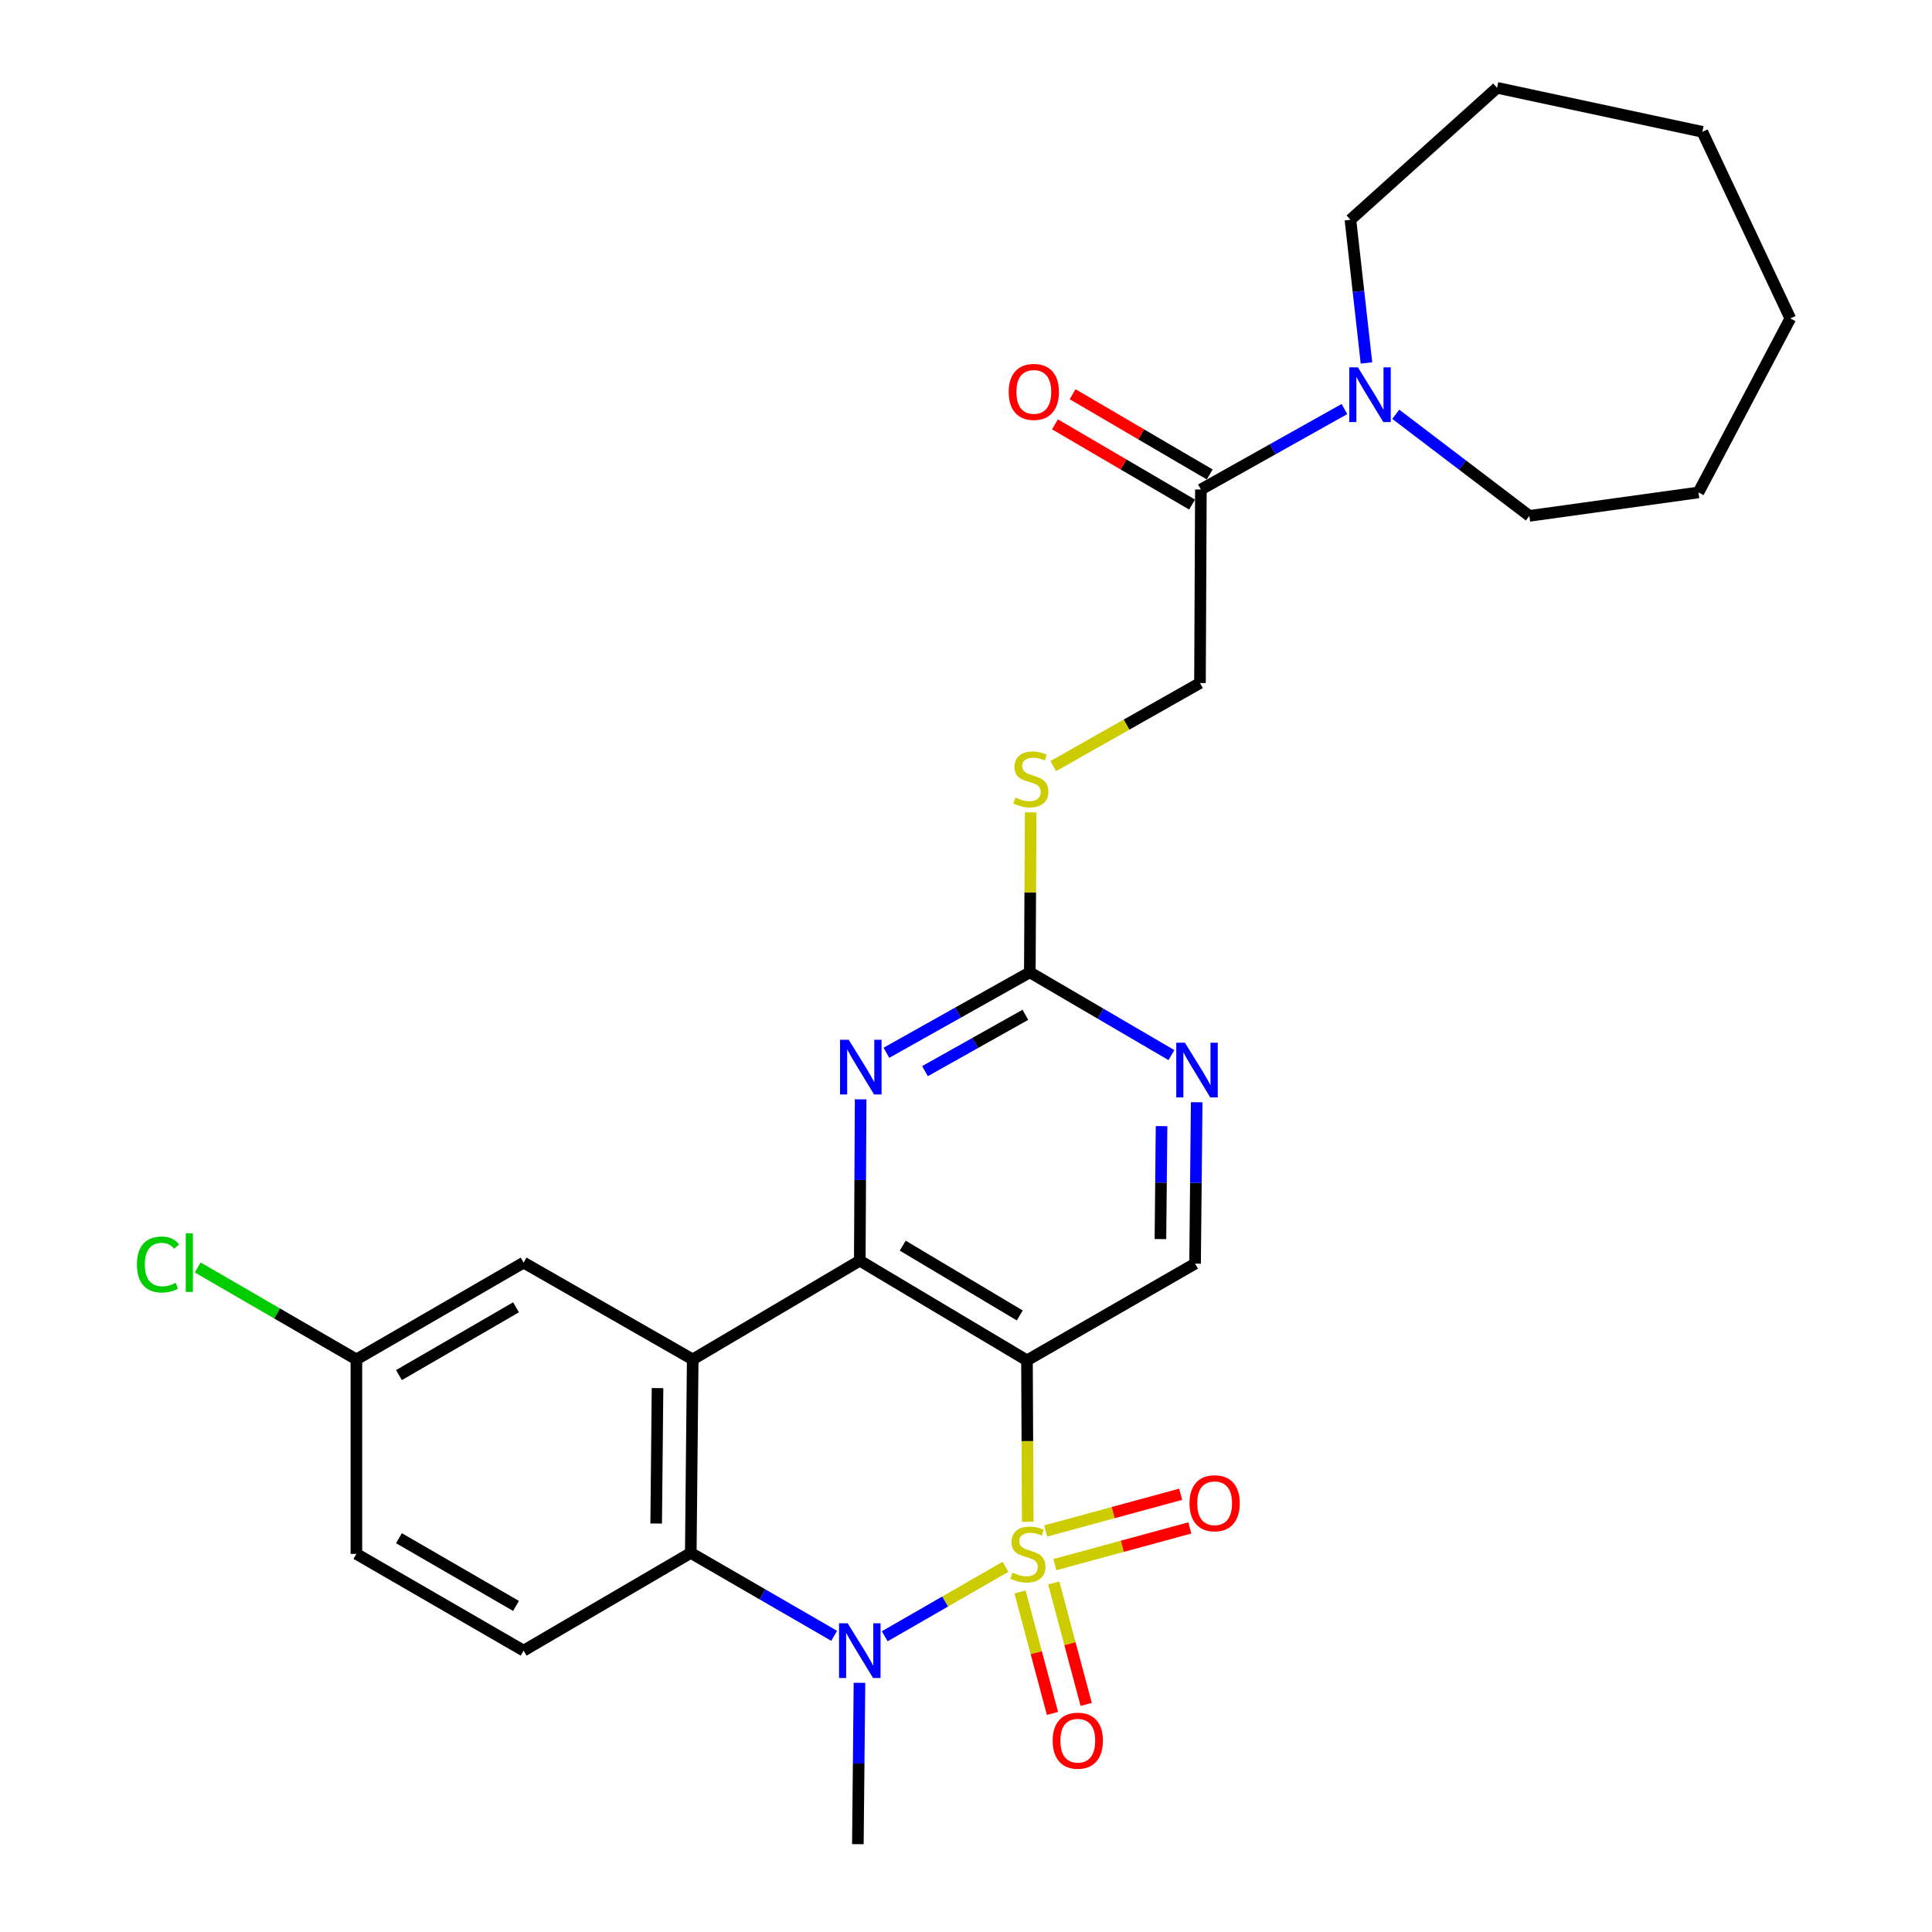 <?xml version='1.0' encoding='iso-8859-1'?>
<svg version='1.1' baseProfile='full'
              xmlns='http://www.w3.org/2000/svg'
                      xmlns:rdkit='http://www.rdkit.org/xml'
                      xmlns:xlink='http://www.w3.org/1999/xlink'
                  xml:space='preserve'
width='1000px' height='1000px' viewBox='0 0 1000 1000'>
<!-- END OF HEADER -->
<rect style='opacity:1.0;fill:#FFFFFF;stroke:none' width='1000' height='1000' x='0' y='0'> </rect>
<path class='bond-0' d='M 531.96,787.67 L 531.76,745.897' style='fill:none;fill-rule:evenodd;stroke:#CCCC00;stroke-width:6px;stroke-linecap:butt;stroke-linejoin:miter;stroke-opacity:1' />
<path class='bond-0' d='M 531.76,745.897 L 531.559,704.124' style='fill:none;fill-rule:evenodd;stroke:#000000;stroke-width:6px;stroke-linecap:butt;stroke-linejoin:miter;stroke-opacity:1' />
<path class='bond-1' d='M 520.451,810.963 L 489.194,828.948' style='fill:none;fill-rule:evenodd;stroke:#CCCC00;stroke-width:6px;stroke-linecap:butt;stroke-linejoin:miter;stroke-opacity:1' />
<path class='bond-1' d='M 489.194,828.948 L 457.937,846.933' style='fill:none;fill-rule:evenodd;stroke:#0000FF;stroke-width:6px;stroke-linecap:butt;stroke-linejoin:miter;stroke-opacity:1' />
<path class='bond-10' d='M 527.964,824.006 L 536.364,855.431' style='fill:none;fill-rule:evenodd;stroke:#CCCC00;stroke-width:6px;stroke-linecap:butt;stroke-linejoin:miter;stroke-opacity:1' />
<path class='bond-10' d='M 536.364,855.431 L 544.764,886.855' style='fill:none;fill-rule:evenodd;stroke:#FF0000;stroke-width:6px;stroke-linecap:butt;stroke-linejoin:miter;stroke-opacity:1' />
<path class='bond-10' d='M 545.409,819.342 L 553.809,850.767' style='fill:none;fill-rule:evenodd;stroke:#CCCC00;stroke-width:6px;stroke-linecap:butt;stroke-linejoin:miter;stroke-opacity:1' />
<path class='bond-10' d='M 553.809,850.767 L 562.21,882.192' style='fill:none;fill-rule:evenodd;stroke:#FF0000;stroke-width:6px;stroke-linecap:butt;stroke-linejoin:miter;stroke-opacity:1' />
<path class='bond-11' d='M 545.995,809.855 L 580.925,800.352' style='fill:none;fill-rule:evenodd;stroke:#CCCC00;stroke-width:6px;stroke-linecap:butt;stroke-linejoin:miter;stroke-opacity:1' />
<path class='bond-11' d='M 580.925,800.352 L 615.856,790.849' style='fill:none;fill-rule:evenodd;stroke:#FF0000;stroke-width:6px;stroke-linecap:butt;stroke-linejoin:miter;stroke-opacity:1' />
<path class='bond-11' d='M 541.254,792.431 L 576.185,782.927' style='fill:none;fill-rule:evenodd;stroke:#CCCC00;stroke-width:6px;stroke-linecap:butt;stroke-linejoin:miter;stroke-opacity:1' />
<path class='bond-11' d='M 576.185,782.927 L 611.116,773.424' style='fill:none;fill-rule:evenodd;stroke:#FF0000;stroke-width:6px;stroke-linecap:butt;stroke-linejoin:miter;stroke-opacity:1' />
<path class='bond-2' d='M 531.559,704.124 L 445.022,652.518' style='fill:none;fill-rule:evenodd;stroke:#000000;stroke-width:6px;stroke-linecap:butt;stroke-linejoin:miter;stroke-opacity:1' />
<path class='bond-2' d='M 527.827,680.873 L 467.251,644.75' style='fill:none;fill-rule:evenodd;stroke:#000000;stroke-width:6px;stroke-linecap:butt;stroke-linejoin:miter;stroke-opacity:1' />
<path class='bond-7' d='M 531.559,704.124 L 618.567,654.053' style='fill:none;fill-rule:evenodd;stroke:#000000;stroke-width:6px;stroke-linecap:butt;stroke-linejoin:miter;stroke-opacity:1' />
<path class='bond-4' d='M 431.755,846.694 L 394.649,825.238' style='fill:none;fill-rule:evenodd;stroke:#0000FF;stroke-width:6px;stroke-linecap:butt;stroke-linejoin:miter;stroke-opacity:1' />
<path class='bond-4' d='M 394.649,825.238 L 357.542,803.783' style='fill:none;fill-rule:evenodd;stroke:#000000;stroke-width:6px;stroke-linecap:butt;stroke-linejoin:miter;stroke-opacity:1' />
<path class='bond-18' d='M 444.857,871.029 L 444.443,912.787' style='fill:none;fill-rule:evenodd;stroke:#0000FF;stroke-width:6px;stroke-linecap:butt;stroke-linejoin:miter;stroke-opacity:1' />
<path class='bond-18' d='M 444.443,912.787 L 444.029,954.545' style='fill:none;fill-rule:evenodd;stroke:#000000;stroke-width:6px;stroke-linecap:butt;stroke-linejoin:miter;stroke-opacity:1' />
<path class='bond-5' d='M 445.022,652.518 L 445.243,610.765' style='fill:none;fill-rule:evenodd;stroke:#000000;stroke-width:6px;stroke-linecap:butt;stroke-linejoin:miter;stroke-opacity:1' />
<path class='bond-5' d='M 445.243,610.765 L 445.465,569.012' style='fill:none;fill-rule:evenodd;stroke:#0000FF;stroke-width:6px;stroke-linecap:butt;stroke-linejoin:miter;stroke-opacity:1' />
<path class='bond-28' d='M 445.022,652.518 L 358.545,703.632' style='fill:none;fill-rule:evenodd;stroke:#000000;stroke-width:6px;stroke-linecap:butt;stroke-linejoin:miter;stroke-opacity:1' />
<path class='bond-3' d='M 358.545,703.632 L 357.542,803.783' style='fill:none;fill-rule:evenodd;stroke:#000000;stroke-width:6px;stroke-linecap:butt;stroke-linejoin:miter;stroke-opacity:1' />
<path class='bond-3' d='M 340.337,718.474 L 339.635,788.579' style='fill:none;fill-rule:evenodd;stroke:#000000;stroke-width:6px;stroke-linecap:butt;stroke-linejoin:miter;stroke-opacity:1' />
<path class='bond-14' d='M 358.545,703.632 L 271.025,653.522' style='fill:none;fill-rule:evenodd;stroke:#000000;stroke-width:6px;stroke-linecap:butt;stroke-linejoin:miter;stroke-opacity:1' />
<path class='bond-13' d='M 357.542,803.783 L 271.025,854.365' style='fill:none;fill-rule:evenodd;stroke:#000000;stroke-width:6px;stroke-linecap:butt;stroke-linejoin:miter;stroke-opacity:1' />
<path class='bond-29' d='M 458.801,544.916 L 495.917,524.093' style='fill:none;fill-rule:evenodd;stroke:#0000FF;stroke-width:6px;stroke-linecap:butt;stroke-linejoin:miter;stroke-opacity:1' />
<path class='bond-29' d='M 495.917,524.093 L 533.034,503.27' style='fill:none;fill-rule:evenodd;stroke:#000000;stroke-width:6px;stroke-linecap:butt;stroke-linejoin:miter;stroke-opacity:1' />
<path class='bond-29' d='M 478.771,554.418 L 504.753,539.842' style='fill:none;fill-rule:evenodd;stroke:#0000FF;stroke-width:6px;stroke-linecap:butt;stroke-linejoin:miter;stroke-opacity:1' />
<path class='bond-29' d='M 504.753,539.842 L 530.734,525.266' style='fill:none;fill-rule:evenodd;stroke:#000000;stroke-width:6px;stroke-linecap:butt;stroke-linejoin:miter;stroke-opacity:1' />
<path class='bond-6' d='M 533.034,503.27 L 569.679,524.694' style='fill:none;fill-rule:evenodd;stroke:#000000;stroke-width:6px;stroke-linecap:butt;stroke-linejoin:miter;stroke-opacity:1' />
<path class='bond-6' d='M 569.679,524.694 L 606.325,546.118' style='fill:none;fill-rule:evenodd;stroke:#0000FF;stroke-width:6px;stroke-linecap:butt;stroke-linejoin:miter;stroke-opacity:1' />
<path class='bond-15' d='M 533.034,503.27 L 533.253,461.877' style='fill:none;fill-rule:evenodd;stroke:#000000;stroke-width:6px;stroke-linecap:butt;stroke-linejoin:miter;stroke-opacity:1' />
<path class='bond-15' d='M 533.253,461.877 L 533.473,420.484' style='fill:none;fill-rule:evenodd;stroke:#CCCC00;stroke-width:6px;stroke-linecap:butt;stroke-linejoin:miter;stroke-opacity:1' />
<path class='bond-12' d='M 618.567,654.053 L 618.986,612.29' style='fill:none;fill-rule:evenodd;stroke:#000000;stroke-width:6px;stroke-linecap:butt;stroke-linejoin:miter;stroke-opacity:1' />
<path class='bond-12' d='M 618.986,612.29 L 619.404,570.527' style='fill:none;fill-rule:evenodd;stroke:#0000FF;stroke-width:6px;stroke-linecap:butt;stroke-linejoin:miter;stroke-opacity:1' />
<path class='bond-12' d='M 600.636,641.344 L 600.929,612.11' style='fill:none;fill-rule:evenodd;stroke:#000000;stroke-width:6px;stroke-linecap:butt;stroke-linejoin:miter;stroke-opacity:1' />
<path class='bond-12' d='M 600.929,612.11 L 601.221,582.875' style='fill:none;fill-rule:evenodd;stroke:#0000FF;stroke-width:6px;stroke-linecap:butt;stroke-linejoin:miter;stroke-opacity:1' />
<path class='bond-8' d='M 695.868,211.721 L 658.723,232.546' style='fill:none;fill-rule:evenodd;stroke:#0000FF;stroke-width:6px;stroke-linecap:butt;stroke-linejoin:miter;stroke-opacity:1' />
<path class='bond-8' d='M 658.723,232.546 L 621.577,253.37' style='fill:none;fill-rule:evenodd;stroke:#000000;stroke-width:6px;stroke-linecap:butt;stroke-linejoin:miter;stroke-opacity:1' />
<path class='bond-22' d='M 707.278,187.856 L 703.131,150.804' style='fill:none;fill-rule:evenodd;stroke:#0000FF;stroke-width:6px;stroke-linecap:butt;stroke-linejoin:miter;stroke-opacity:1' />
<path class='bond-22' d='M 703.131,150.804 L 698.985,113.753' style='fill:none;fill-rule:evenodd;stroke:#000000;stroke-width:6px;stroke-linecap:butt;stroke-linejoin:miter;stroke-opacity:1' />
<path class='bond-23' d='M 722.448,214.431 L 757.02,240.722' style='fill:none;fill-rule:evenodd;stroke:#0000FF;stroke-width:6px;stroke-linecap:butt;stroke-linejoin:miter;stroke-opacity:1' />
<path class='bond-23' d='M 757.02,240.722 L 791.591,267.014' style='fill:none;fill-rule:evenodd;stroke:#000000;stroke-width:6px;stroke-linecap:butt;stroke-linejoin:miter;stroke-opacity:1' />
<path class='bond-9' d='M 621.577,253.37 L 621.106,353.541' style='fill:none;fill-rule:evenodd;stroke:#000000;stroke-width:6px;stroke-linecap:butt;stroke-linejoin:miter;stroke-opacity:1' />
<path class='bond-17' d='M 626.137,245.577 L 590.651,224.813' style='fill:none;fill-rule:evenodd;stroke:#000000;stroke-width:6px;stroke-linecap:butt;stroke-linejoin:miter;stroke-opacity:1' />
<path class='bond-17' d='M 590.651,224.813 L 555.165,204.048' style='fill:none;fill-rule:evenodd;stroke:#FF0000;stroke-width:6px;stroke-linecap:butt;stroke-linejoin:miter;stroke-opacity:1' />
<path class='bond-17' d='M 617.017,261.163 L 581.531,240.398' style='fill:none;fill-rule:evenodd;stroke:#000000;stroke-width:6px;stroke-linecap:butt;stroke-linejoin:miter;stroke-opacity:1' />
<path class='bond-17' d='M 581.531,240.398 L 546.045,219.634' style='fill:none;fill-rule:evenodd;stroke:#FF0000;stroke-width:6px;stroke-linecap:butt;stroke-linejoin:miter;stroke-opacity:1' />
<path class='bond-20' d='M 271.025,854.365 L 184.467,804.294' style='fill:none;fill-rule:evenodd;stroke:#000000;stroke-width:6px;stroke-linecap:butt;stroke-linejoin:miter;stroke-opacity:1' />
<path class='bond-20' d='M 267.083,831.223 L 206.493,796.174' style='fill:none;fill-rule:evenodd;stroke:#000000;stroke-width:6px;stroke-linecap:butt;stroke-linejoin:miter;stroke-opacity:1' />
<path class='bond-30' d='M 271.025,653.522 L 184.467,703.632' style='fill:none;fill-rule:evenodd;stroke:#000000;stroke-width:6px;stroke-linecap:butt;stroke-linejoin:miter;stroke-opacity:1' />
<path class='bond-30' d='M 267.088,676.666 L 206.498,711.743' style='fill:none;fill-rule:evenodd;stroke:#000000;stroke-width:6px;stroke-linecap:butt;stroke-linejoin:miter;stroke-opacity:1' />
<path class='bond-16' d='M 545.16,396.536 L 583.133,375.038' style='fill:none;fill-rule:evenodd;stroke:#CCCC00;stroke-width:6px;stroke-linecap:butt;stroke-linejoin:miter;stroke-opacity:1' />
<path class='bond-16' d='M 583.133,375.038 L 621.106,353.541' style='fill:none;fill-rule:evenodd;stroke:#000000;stroke-width:6px;stroke-linecap:butt;stroke-linejoin:miter;stroke-opacity:1' />
<path class='bond-19' d='M 184.467,703.632 L 184.467,804.294' style='fill:none;fill-rule:evenodd;stroke:#000000;stroke-width:6px;stroke-linecap:butt;stroke-linejoin:miter;stroke-opacity:1' />
<path class='bond-21' d='M 184.467,703.632 L 143.398,679.834' style='fill:none;fill-rule:evenodd;stroke:#000000;stroke-width:6px;stroke-linecap:butt;stroke-linejoin:miter;stroke-opacity:1' />
<path class='bond-21' d='M 143.398,679.834 L 102.329,656.036' style='fill:none;fill-rule:evenodd;stroke:#00CC00;stroke-width:6px;stroke-linecap:butt;stroke-linejoin:miter;stroke-opacity:1' />
<path class='bond-25' d='M 698.985,113.753 L 774.888,45.455' style='fill:none;fill-rule:evenodd;stroke:#000000;stroke-width:6px;stroke-linecap:butt;stroke-linejoin:miter;stroke-opacity:1' />
<path class='bond-24' d='M 791.591,267.014 L 879.122,254.885' style='fill:none;fill-rule:evenodd;stroke:#000000;stroke-width:6px;stroke-linecap:butt;stroke-linejoin:miter;stroke-opacity:1' />
<path class='bond-27' d='M 879.122,254.885 L 926.664,164.827' style='fill:none;fill-rule:evenodd;stroke:#000000;stroke-width:6px;stroke-linecap:butt;stroke-linejoin:miter;stroke-opacity:1' />
<path class='bond-26' d='M 774.888,45.455 L 881.138,68.228' style='fill:none;fill-rule:evenodd;stroke:#000000;stroke-width:6px;stroke-linecap:butt;stroke-linejoin:miter;stroke-opacity:1' />
<path class='bond-31' d='M 881.138,68.228 L 926.664,164.827' style='fill:none;fill-rule:evenodd;stroke:#000000;stroke-width:6px;stroke-linecap:butt;stroke-linejoin:miter;stroke-opacity:1' />
<path  class='atom-0' d='M 524.04 814.014
Q 524.36 814.134, 525.68 814.694
Q 527 815.254, 528.44 815.614
Q 529.92 815.934, 531.36 815.934
Q 534.04 815.934, 535.6 814.654
Q 537.16 813.334, 537.16 811.054
Q 537.16 809.494, 536.36 808.534
Q 535.6 807.574, 534.4 807.054
Q 533.2 806.534, 531.2 805.934
Q 528.68 805.174, 527.16 804.454
Q 525.68 803.734, 524.6 802.214
Q 523.56 800.694, 523.56 798.134
Q 523.56 794.574, 525.96 792.374
Q 528.4 790.174, 533.2 790.174
Q 536.48 790.174, 540.2 791.734
L 539.28 794.814
Q 535.88 793.414, 533.32 793.414
Q 530.56 793.414, 529.04 794.574
Q 527.52 795.694, 527.56 797.654
Q 527.56 799.174, 528.32 800.094
Q 529.12 801.014, 530.24 801.534
Q 531.4 802.054, 533.32 802.654
Q 535.88 803.454, 537.4 804.254
Q 538.92 805.054, 540 806.694
Q 541.12 808.294, 541.12 811.054
Q 541.12 814.974, 538.48 817.094
Q 535.88 819.174, 531.52 819.174
Q 529 819.174, 527.08 818.614
Q 525.2 818.094, 522.96 817.174
L 524.04 814.014
' fill='#CCCC00'/>
<path  class='atom-2' d='M 438.762 840.205
L 448.042 855.205
Q 448.962 856.685, 450.442 859.365
Q 451.922 862.045, 452.002 862.205
L 452.002 840.205
L 455.762 840.205
L 455.762 868.525
L 451.882 868.525
L 441.922 852.125
Q 440.762 850.205, 439.522 848.005
Q 438.322 845.805, 437.962 845.125
L 437.962 868.525
L 434.282 868.525
L 434.282 840.205
L 438.762 840.205
' fill='#0000FF'/>
<path  class='atom-6' d='M 439.293 538.188
L 448.573 553.188
Q 449.493 554.668, 450.973 557.348
Q 452.453 560.028, 452.533 560.188
L 452.533 538.188
L 456.293 538.188
L 456.293 566.508
L 452.413 566.508
L 442.453 550.108
Q 441.293 548.188, 440.053 545.988
Q 438.853 543.788, 438.493 543.108
L 438.493 566.508
L 434.813 566.508
L 434.813 538.188
L 439.293 538.188
' fill='#0000FF'/>
<path  class='atom-9' d='M 702.857 190.133
L 712.137 205.133
Q 713.057 206.613, 714.537 209.293
Q 716.017 211.973, 716.097 212.133
L 716.097 190.133
L 719.857 190.133
L 719.857 218.453
L 715.977 218.453
L 706.017 202.053
Q 704.857 200.133, 703.617 197.933
Q 702.417 195.733, 702.057 195.053
L 702.057 218.453
L 698.377 218.453
L 698.377 190.133
L 702.857 190.133
' fill='#0000FF'/>
<path  class='atom-11' d='M 544.863 900.974
Q 544.863 894.174, 548.223 890.374
Q 551.583 886.574, 557.863 886.574
Q 564.143 886.574, 567.503 890.374
Q 570.863 894.174, 570.863 900.974
Q 570.863 907.854, 567.463 911.774
Q 564.063 915.654, 557.863 915.654
Q 551.623 915.654, 548.223 911.774
Q 544.863 907.894, 544.863 900.974
M 557.863 912.454
Q 562.183 912.454, 564.503 909.574
Q 566.863 906.654, 566.863 900.974
Q 566.863 895.414, 564.503 892.614
Q 562.183 889.774, 557.863 889.774
Q 553.543 889.774, 551.183 892.574
Q 548.863 895.374, 548.863 900.974
Q 548.863 906.694, 551.183 909.574
Q 553.543 912.454, 557.863 912.454
' fill='#FF0000'/>
<path  class='atom-12' d='M 615.69 778.08
Q 615.69 771.28, 619.05 767.48
Q 622.41 763.68, 628.69 763.68
Q 634.97 763.68, 638.33 767.48
Q 641.69 771.28, 641.69 778.08
Q 641.69 784.96, 638.29 788.88
Q 634.89 792.76, 628.69 792.76
Q 622.45 792.76, 619.05 788.88
Q 615.69 785, 615.69 778.08
M 628.69 789.56
Q 633.01 789.56, 635.33 786.68
Q 637.69 783.76, 637.69 778.08
Q 637.69 772.52, 635.33 769.72
Q 633.01 766.88, 628.69 766.88
Q 624.37 766.88, 622.01 769.68
Q 619.69 772.48, 619.69 778.08
Q 619.69 783.8, 622.01 786.68
Q 624.37 789.56, 628.69 789.56
' fill='#FF0000'/>
<path  class='atom-13' d='M 613.311 539.702
L 622.591 554.702
Q 623.511 556.182, 624.991 558.862
Q 626.471 561.542, 626.551 561.702
L 626.551 539.702
L 630.311 539.702
L 630.311 568.022
L 626.431 568.022
L 616.471 551.622
Q 615.311 549.702, 614.071 547.502
Q 612.871 545.302, 612.511 544.622
L 612.511 568.022
L 608.831 568.022
L 608.831 539.702
L 613.311 539.702
' fill='#0000FF'/>
<path  class='atom-16' d='M 525.565 412.82
Q 525.885 412.94, 527.205 413.5
Q 528.525 414.06, 529.965 414.42
Q 531.445 414.74, 532.885 414.74
Q 535.565 414.74, 537.125 413.46
Q 538.685 412.14, 538.685 409.86
Q 538.685 408.3, 537.885 407.34
Q 537.125 406.38, 535.925 405.86
Q 534.725 405.34, 532.725 404.74
Q 530.205 403.98, 528.685 403.26
Q 527.205 402.54, 526.125 401.02
Q 525.085 399.5, 525.085 396.94
Q 525.085 393.38, 527.485 391.18
Q 529.925 388.98, 534.725 388.98
Q 538.005 388.98, 541.725 390.54
L 540.805 393.62
Q 537.405 392.22, 534.845 392.22
Q 532.085 392.22, 530.565 393.38
Q 529.045 394.5, 529.085 396.46
Q 529.085 397.98, 529.845 398.9
Q 530.645 399.82, 531.765 400.34
Q 532.925 400.86, 534.845 401.46
Q 537.405 402.26, 538.925 403.06
Q 540.445 403.86, 541.525 405.5
Q 542.645 407.1, 542.645 409.86
Q 542.645 413.78, 540.005 415.9
Q 537.405 417.98, 533.045 417.98
Q 530.525 417.98, 528.605 417.42
Q 526.725 416.9, 524.485 415.98
L 525.565 412.82
' fill='#CCCC00'/>
<path  class='atom-18' d='M 522.1 202.848
Q 522.1 196.048, 525.46 192.248
Q 528.82 188.448, 535.1 188.448
Q 541.38 188.448, 544.74 192.248
Q 548.1 196.048, 548.1 202.848
Q 548.1 209.728, 544.7 213.648
Q 541.3 217.528, 535.1 217.528
Q 528.86 217.528, 525.46 213.648
Q 522.1 209.768, 522.1 202.848
M 535.1 214.328
Q 539.42 214.328, 541.74 211.448
Q 544.1 208.528, 544.1 202.848
Q 544.1 197.288, 541.74 194.488
Q 539.42 191.648, 535.1 191.648
Q 530.78 191.648, 528.42 194.448
Q 526.1 197.248, 526.1 202.848
Q 526.1 208.568, 528.42 211.448
Q 530.78 214.328, 535.1 214.328
' fill='#FF0000'/>
<path  class='atom-22' d='M 70.871 654.502
Q 70.871 647.462, 74.151 643.782
Q 77.471 640.062, 83.751 640.062
Q 89.591 640.062, 92.711 644.182
L 90.071 646.342
Q 87.791 643.342, 83.751 643.342
Q 79.471 643.342, 77.191 646.222
Q 74.951 649.062, 74.951 654.502
Q 74.951 660.102, 77.271 662.982
Q 79.631 665.862, 84.191 665.862
Q 87.311 665.862, 90.951 663.982
L 92.071 666.982
Q 90.591 667.942, 88.351 668.502
Q 86.111 669.062, 83.631 669.062
Q 77.471 669.062, 74.151 665.302
Q 70.871 661.542, 70.871 654.502
' fill='#00CC00'/>
<path  class='atom-22' d='M 96.151 638.342
L 99.831 638.342
L 99.831 668.702
L 96.151 668.702
L 96.151 638.342
' fill='#00CC00'/>
</svg>

